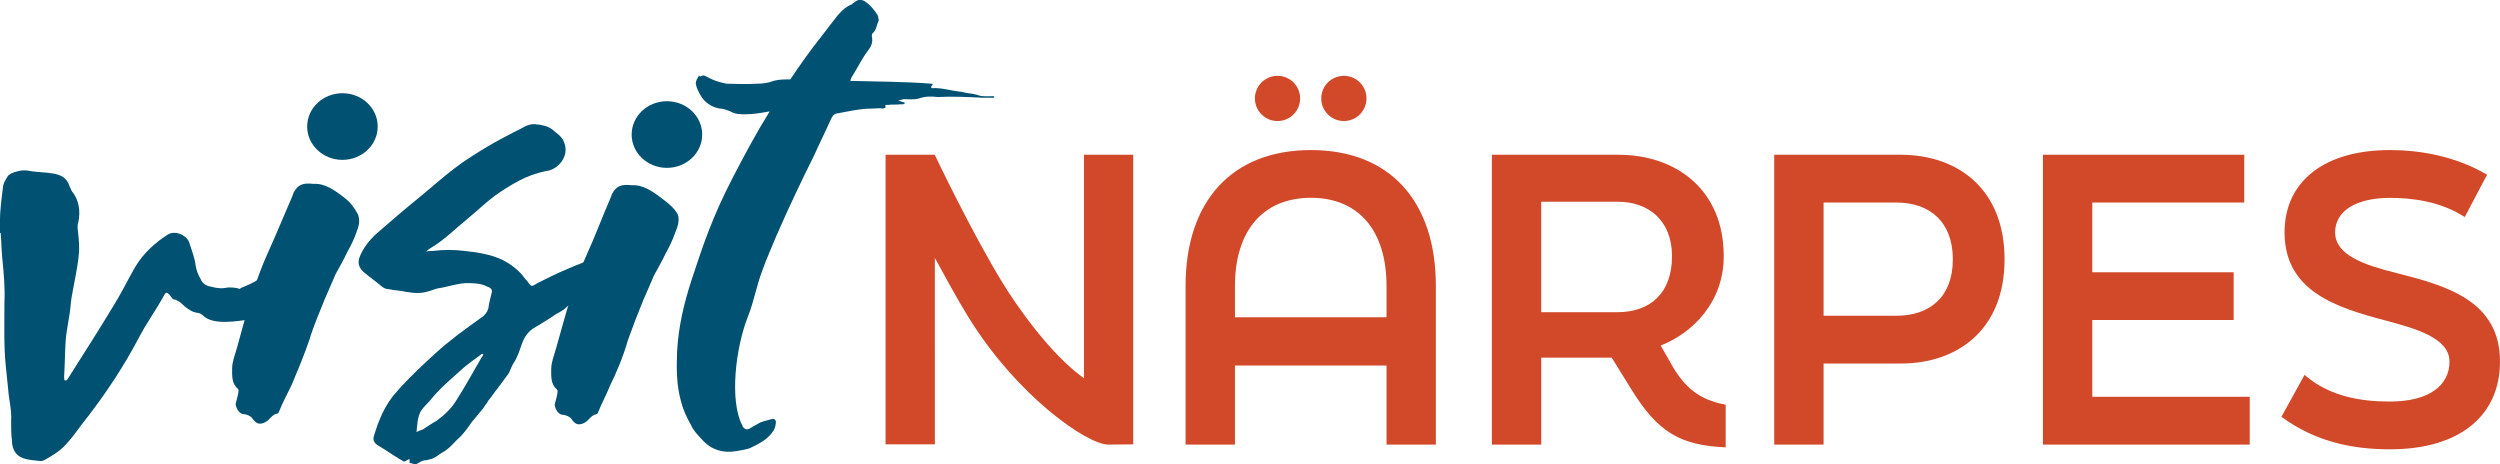 <svg id="Layer_1" xmlns="http://www.w3.org/2000/svg" viewBox="0 0 655.74 121.76"><defs><style>.cls-1{fill:#d2492a}.cls-2{fill:#005172}</style></defs><path class="cls-1" d="M284.32 40.59v58.62c-8.84-6.26-17.75-19.17-21.19-24.77-8.32-13.54-17.95-33.85-17.95-33.85h-12.9v75.95h12.93V67.65c2.27 4.17 5.84 10.73 8.63 15.27 12.89 20.99 31.32 33.7 36.89 33.7l6.51-.07V40.59h-12.93ZM310.97 75.01c0-22.19 12.12-35.65 32.88-35.65s32.77 13.46 32.77 35.65v41.61h-12.94V95.87h-39.76v20.75h-12.95V75.01Zm52.71 8.21V75c0-14.49-7.3-23.12-19.83-23.12S323.92 60.51 323.92 75v8.22h39.76ZM438.46 95.66c3.39 5.96 7.3 9.25 14.18 10.48v11.2c-12.12-.51-17.88-4.21-24.55-14.9l-5.34-8.63h-18.49v22.81h-12.95V40.59h33.18c15.1 0 27.64 9.14 27.64 26.61 0 12.02-8.12 20.14-16.54 23.43l2.88 5.03Zm-34.21-42.74v28.97h19.93c8.84 0 14.38-5.14 14.38-14.69s-6.37-14.28-14.08-14.28h-20.24ZM465.38 40.59h33.18c15 0 27.23 9.04 27.23 27.43s-12.23 27.33-27.23 27.33h-20.24v21.27h-12.95V40.59Zm32.05 42.23c8.84 0 14.79-5.03 14.79-14.79s-5.96-14.9-14.79-14.9h-19.11v29.69h19.11ZM535.85 40.59h52.81v12.53H548.8v18.29h37.08v12.53H548.8v20.14h41.3v12.53h-54.25V40.59zM598.41 109.32l6.06-10.99c6.78 5.86 15.1 6.99 22.4 6.99 10.27 0 15.62-4.21 15.62-10.48s-9.14-8.73-16.85-10.79c-12.74-3.39-26.41-7.6-26.41-23.12 0-13.15 10.17-21.57 27.64-21.57 7.5 0 16.95 1.44 25.48 6.47l-5.86 11.1c-6.47-4.21-14.08-5.03-19.62-5.03-8.94 0-14.38 3.49-14.38 9.04 0 6.06 7.91 8.63 16.13 10.68 12.95 3.29 27.12 7.19 27.12 23.22 0 13.77-10.07 23.01-28.87 23.01-9.76 0-19.52-1.95-28.46-8.53M341.02 25.82c0 3.27-2.65 5.93-5.93 5.93s-5.93-2.65-5.93-5.93 2.65-5.93 5.93-5.93 5.93 2.65 5.93 5.93M358.42 25.82c0 3.27-2.65 5.93-5.93 5.93s-5.93-2.65-5.93-5.93 2.65-5.93 5.93-5.93 5.93 2.65 5.93 5.93"/><path class="cls-2" d="M77.63 75.38c0 .19-.2.38-.2.38-2.55 2.67-4.9 5.52-8.43 7.24-.98.57-2.16.76-3.14.76-3.33.38-9.8 1.71-12.55-.95-.39-.38-.98-.76-1.57-.76-1.37-.19-2.35-.95-3.33-1.71-.78-.76-1.37-1.34-2.35-1.71-.78 0-1.18-.76-1.57-1.33-.59-.57-.98-.76-1.37 0-2.16 4-4.7 7.43-6.67 11.24-3.92 7.43-8.43 14.29-13.72 21.15-1.77 2.1-3.14 4.38-5.1 6.48-1.76 2.09-3.72 3.24-6.08 4.57-.2 0-.39.19-.79.19-1.57-.19-3.14-.19-4.7-.76-2.16-.76-2.94-2.67-2.94-4.76-.2-1.53-.2-3.24-.2-4.95.2-2.86-.59-5.53-.78-8.38-.2-1.9-.39-3.81-.59-5.72-.59-5.52-.39-11.24-.39-16.95.2-4-.2-8-.59-12-.2-2.1-.2-4.19-.39-6.29h-.2v-2.86c0-2.86.39-5.9.78-8.95 0-1.14.79-2.29 1.37-3.24.2-.19.59-.38.78-.57 1.37-.57 2.75-.95 4.31-.76 4.9.95 9.61-.19 10.98 4 .2.38.39.95.59 1.33 1.96 2.29 2.35 5.33 1.76 8.19-.2.57-.2 1.14-.2 1.52.2 1.71.39 3.43.39 4.95.2 3.43-1.76 11.24-2.16 14.67-.2 3.43-1.18 6.86-1.37 10.29-.2 3.05-.2 6.09-.39 9.14 0 .38 0 .76.2.95.59.19.78-.57.98-.76 4.12-6.48 8.23-12.95 12.15-19.43 1.96-3.24 3.53-6.48 5.29-9.53 2.16-3.62 5.1-6.29 8.63-8.57 1.96-1.14 5.1.19 5.68 2.47.59 1.91 1.37 3.81 1.57 5.72.2 1.34.79 2.67 1.37 3.62.39 1.14 1.57 1.72 2.74 1.91 1.37.38 2.74.57 4.31.19.98 0 2.16 0 3.14.38q.2 0 .2-.19c1.76-.76 3.33-1.33 4.9-2.47 1.57-1.14 3.14-2.29 4.71-2.67 1.96-.38 2.94.76 4.51 1.34.39.19 0 .57-.2.95-.39.57-.2.95.39 1.14.78.38.78.95.2 1.52"/><path class="cls-2" d="M90.42 51.94c1.63 1.23 2.54 2.64 3.44 4.23.72 1.76.18 3.34-.36 4.75-.54 1.58-1.45 3.52-2.36 5.1-.91 1.93-1.99 3.87-3.08 5.81-.91 2.11-1.99 4.58-2.9 6.69-1.45 3.7-2.9 6.87-3.99 10.56-1.45 4.23-3.08 8.1-4.71 11.97-1.09 2.29-2.36 4.58-3.26 6.87 0 .18-.18.35-.36.53-1.45.18-1.99 1.59-3.26 2.29-1.45.7-2.35.53-3.44-1.06-.36-.53-1.45-1.06-2.35-1.06-1.09-.18-1.81-1.41-1.99-2.64.18-.88.54-1.94.72-2.99 0-.35.18-.7-.18-1.06-1.63-1.41-1.45-3.52-1.45-5.28s.72-3.52 1.27-5.46c2.36-8.45 4.53-17.07 8.15-25 2.17-4.75 4.16-9.68 6.16-14.26.18-.35.36-.88.54-1.41 1.09-1.94 2.17-2.64 5.25-2.29 2.9-.18 5.43 1.58 8.15 3.69M126.83 92.95c-.18 0-.36-.18-.36-.18-1.63 1.23-3.44 2.46-4.89 3.7-2.17 1.93-4.35 3.87-6.34 5.81-.54.53-.91 1.06-1.45 1.58-.72.88-1.45 1.76-2.17 2.46-.54.53-.91 1.06-1.27 1.58-.9 1.76-.9 3.52-1.09 5.46.54-.35 1.09-.53 1.63-.7 1.09-.71 2.36-1.59 3.62-2.29 2.17-1.58 3.99-3.34 5.25-5.46 2.36-3.7 4.35-7.39 6.52-11.09.18-.18.36-.53.54-.88m27.72-16.36c-2.17 1.06-3.98 2.29-5.8 3.87-.72.71-1.81 1.41-2.9 1.94-1.99 1.41-4.16 2.64-6.16 3.87-1.63 1.23-2.35 2.64-2.9 4.22-.54 1.58-1.09 3.34-2.17 4.93-.54.88-.72 1.76-1.27 2.64-.9 1.23-1.81 2.46-2.72 3.69-.9 1.06-1.63 2.29-2.54 3.34-.36.71-.91 1.23-1.27 1.94-1.09 1.23-1.99 2.47-3.08 3.7-1.09 1.58-2.17 3.17-3.62 4.4-1.27 1.23-2.36 2.64-3.99 3.52-1.27.7-2.17 1.76-3.8 1.93-.36.18-.72.18-1.09.18-.72.18-1.27.53-1.81.88-.72.35-1.27-.18-1.99-.18v-1.06c-.54.18-.9.53-1.45.7-.91-.53-1.81-1.05-2.9-1.76-1.27-.88-2.72-1.76-4.17-2.64-.72-.53-1.09-1.23-.9-2.11 1.27-4.23 2.9-8.45 6.16-11.97 3.08-3.52 6.52-6.69 9.96-9.86 3.62-3.34 7.79-6.34 11.96-9.33 1.09-.7 1.63-1.41 1.99-2.46.18-1.41.54-2.82.91-4.23.18-.7-.18-1.23-1.27-1.59-1.63-.88-3.62-.88-5.62-.88-2.54.17-4.89 1.06-7.43 1.41-.72.18-1.45.53-2.17.7-1.99.7-3.99.53-5.98.18-1.45-.35-3.08-.35-4.53-.7-.54 0-1.09-.18-1.63-.53-1.63-1.41-3.44-2.64-5.07-4.05-1.09-1.05-1.45-2.11-1.09-3.52 1.09-2.99 3.08-5.28 5.62-7.39 3.26-2.82 6.52-5.63 9.78-8.27 3.26-2.64 6.34-5.46 9.6-7.92 2.72-2.11 5.62-3.87 8.51-5.63 2.36-1.41 4.71-2.64 7.07-3.87 1.09-.53 2.17-1.05 3.08-1.58.72-.35 1.45-.53 2.35-.53 1.99.17 3.81.53 5.07 1.76.9.7 1.81 1.41 2.36 2.29 1.09 2.11.9 4.05-.36 5.81-.91 1.23-2.36 2.29-4.17 2.46-2.53.53-4.89 1.41-6.88 2.47-2.35 1.23-4.53 2.64-6.52 4.05-2.54 1.93-4.71 4.05-7.07 5.98-3.26 2.64-6.16 5.63-9.78 7.74-.36.18-.54.35-1.09.88.72-.18 1.27-.18 1.81-.18 2.72-.35 5.43-.35 8.33 0 3.26.35 6.7.88 9.78 2.29 2.35 1.23 4.53 2.82 5.98 4.93.54.53.91 1.05 1.27 1.58.36.35.72.53 1.09.18.36-.18.73-.35.91-.53 2.54-1.23 4.89-2.47 7.43-3.52 3.62-1.58 7.06-2.99 10.87-3.87.18.53.54 1.23.73 1.76.18.18.18.53.18.88-.54.88-1.81 1.41-1.99 2.64-1.45 1.23-2.9 2.82-3.62 4.4M260.76 25.25v.38h-3.08c-3.98-.19-7.79-.38-11.59-.19h-.18c-1.63-.19-3.26-.19-4.89.38-1.27.38-2.72.19-3.99.19-.54.19-.91.19-1.45.38.72.19 1.27.38 1.81.57-.36.57-.72.38-1.09.38-1.09.19-2.36 0-3.44.19-.36 0-.9-.19-.54.57 0 .19-.36.19-.73.38-.91-.19-1.99 0-2.9 0-3.08 0-6.34.76-9.42 1.34-.73.19-.91.76-1.27 1.34-1.45 3.25-3.08 6.5-4.53 9.75-3.44 6.88-6.7 13.77-9.78 20.84-1.27 3.06-2.72 6.31-3.8 9.37-1.45 3.83-2.17 8.03-3.62 11.66-3.44 8.61-4.89 22.37-1.63 28.68.18.58.54.96 1.09 1.15.36 0 .54 0 .9-.19.55-.38 1.27-.76 1.99-1.15 1.09-.76 2.54-.96 3.8-1.34.72-.19.91.19 1.09.57 0 .76-.18 1.72-.54 2.3-1.45 2.48-3.99 3.63-6.34 4.78-1.27.38-2.35.57-3.62.76-3.44.57-6.52-.38-8.88-3.06-1.09-1.15-2.35-2.48-2.9-3.83-1.09-1.91-1.99-3.82-2.54-5.93-1.27-4.4-1.27-8.8-1.09-13.39.36-6.5 1.81-12.62 3.81-18.74 3.08-9.37 5.43-16.44 10.87-26.96 3.08-5.93 6.16-11.67 9.6-17.21-2.17.38-4.17.76-6.34.76-1.27 0-2.72 0-3.98-.76-.91-.38-1.99-.76-2.9-.76-1.99-.38-3.8-1.53-4.89-3.44-.54-.95-1.09-1.91-1.27-3.06 0-.76.36-1.34.72-1.91 0-.38.18-.19.36 0h.18q.54-.38 1.09-.19c1.09.57 2.17 1.15 3.44 1.53.54.19 1.45.38 2.35.57 2.54 0 5.07.19 7.79 0 1.63 0 3.08-.19 4.53-.76 1.45-.38 2.9-.38 4.35-.38 2.54-3.82 5.25-7.65 8.15-11.28 1.09-1.34 1.99-2.68 3.08-4.01 1.45-1.92 2.9-3.63 4.89-4.4.18-.19.36-.38.54-.38.9-.96 1.99-.96 2.9-.38 1.45.96 2.54 2.3 3.44 3.82 0 .38.18.76.18 1.15-.54 1.15-.54 2.29-1.45 3.25-.36.19-.36.58-.36.96.36 1.53-.18 2.68-1.09 3.83-1.45 1.91-2.54 4.21-3.98 6.5-.18.38-.54.76-.54 1.34 7.24.19 14.49.19 21.56.76 0 .57-.54.57-.36.96 0 .19.18.19.18.19 2.54-.19 5.25.76 7.79.96 1.27.38 2.54.38 3.98.76 1.27.57 2.9.38 4.53.38"/><path class="cls-2" d="M173.93 52.29c1.63 1.23 2.9 2.29 3.8 3.87.73 1.76-.18 3.7-.72 5.1-.54 1.59-1.45 3.52-2.36 5.11-.91 1.93-1.99 3.87-3.08 5.81-.91 2.11-1.99 4.58-2.9 6.69-1.45 3.52-2.72 6.86-3.98 10.38-1.27 4.4-2.9 8.27-4.71 11.97-.91 2.29-2.17 4.58-3.08 6.87 0 .18-.18.35-.36.53-1.45.18-1.99 1.58-3.26 2.29-1.45.7-2.36.53-3.44-1.06-.36-.53-1.45-1.05-2.36-1.05-1.09-.18-1.81-1.41-1.99-2.64.18-.88.54-1.94.72-2.99 0-.35.18-.7-.18-1.06-1.63-1.41-1.45-3.52-1.45-5.28s.72-3.52 1.27-5.46c2.36-8.27 4.53-16.9 8.15-24.82 2.17-4.75 3.98-9.68 5.98-14.26.18-.35.36-.88.54-1.41 1.09-1.94 2.17-2.64 5.25-2.29 2.9-.17 5.43 1.59 8.15 3.7"/><ellipse class="cls-2" cx="174.93" cy="35.29" rx="9.25" ry="8.74"/><ellipse class="cls-2" cx="89.82" cy="33.19" rx="9.25" ry="8.74"/></svg>